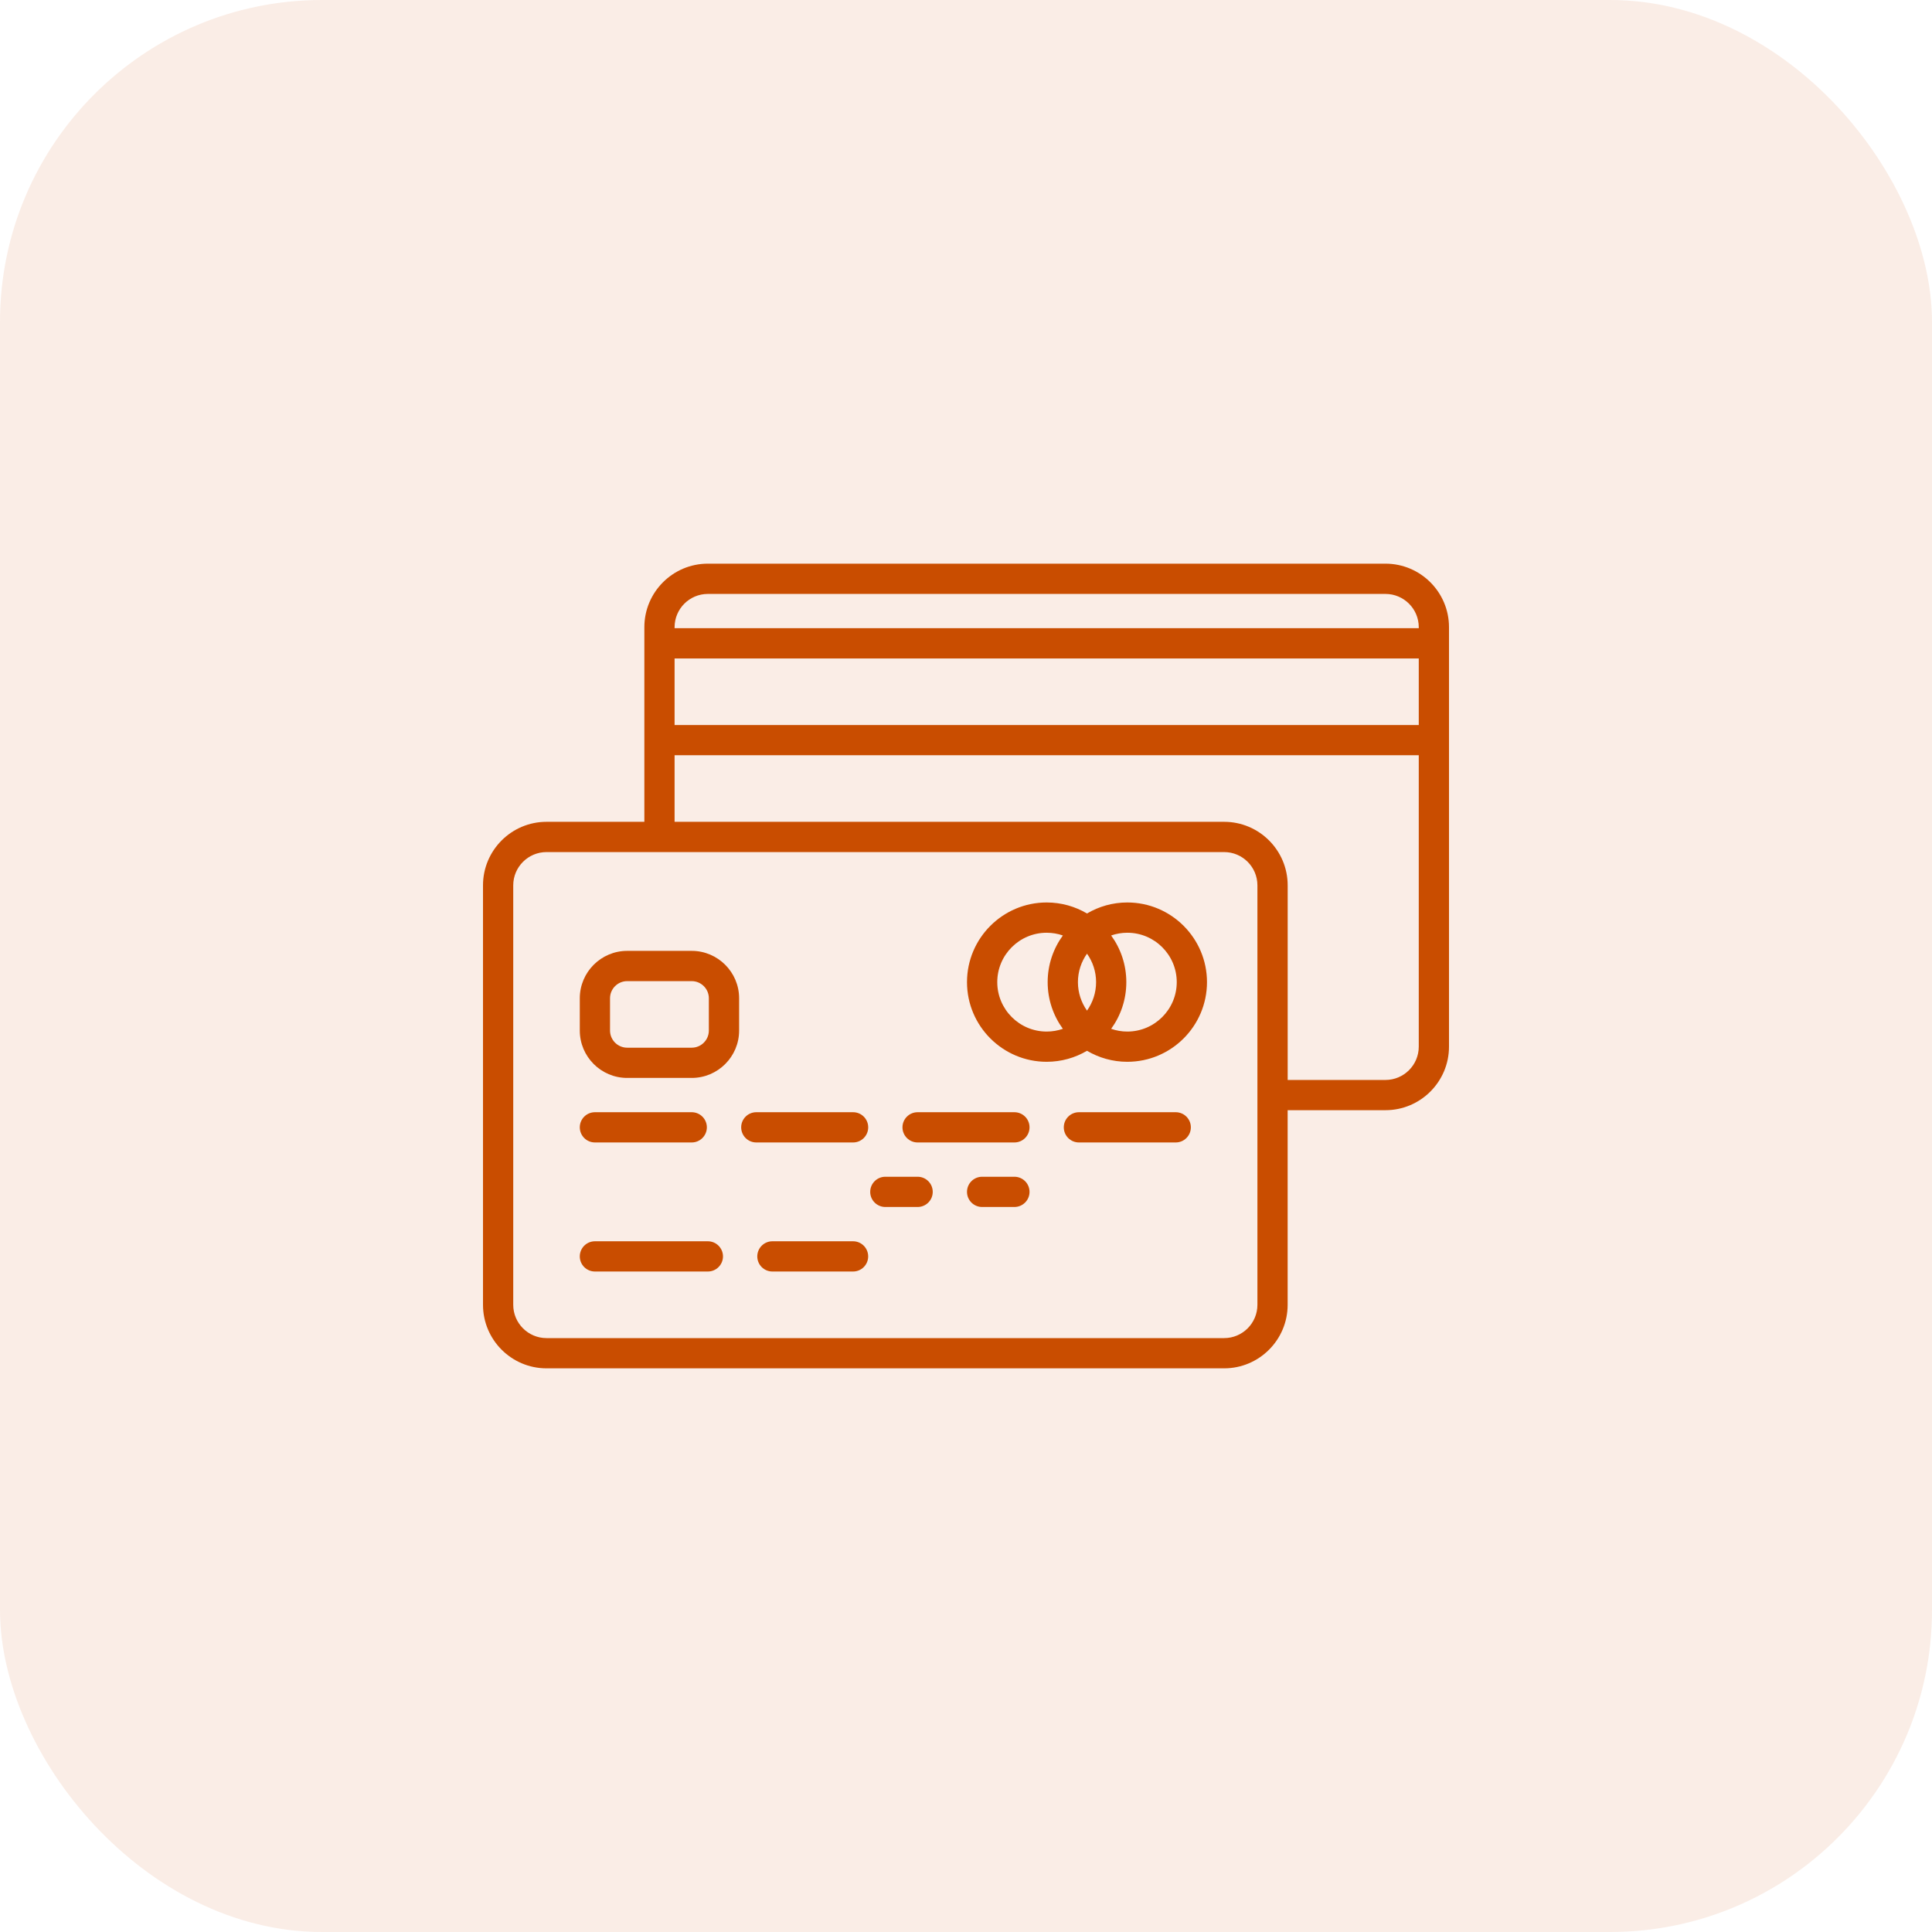 <?xml version="1.0" encoding="UTF-8"?> <svg xmlns="http://www.w3.org/2000/svg" width="60" height="60" viewBox="0 0 60 60" fill="none"><rect width="60" height="60" rx="10" fill="#C94D00" fill-opacity="0.1"></rect><path d="M43.027 17.505H21.983C20.895 17.505 20.011 18.39 20.011 19.478V25.522H16.973C15.885 25.522 15 26.407 15 27.495V40.522C15 41.61 15.885 42.495 16.973 42.495H38.017C39.105 42.495 39.989 41.61 39.989 40.522V34.478H43.027C44.115 34.478 45 33.593 45 32.505V19.478C45 18.39 44.115 17.505 43.027 17.505ZM39.05 40.522C39.05 41.092 38.587 41.556 38.017 41.556H16.973C16.403 41.556 15.939 41.092 15.939 40.522V27.495C15.939 26.925 16.403 26.462 16.973 26.462H38.017C38.587 26.462 39.05 26.925 39.05 27.495V40.522ZM44.061 32.505C44.061 33.075 43.597 33.539 43.027 33.539H39.99V27.495C39.99 26.407 39.105 25.522 38.017 25.522H20.95V23.455H44.061V32.505ZM44.061 22.516H20.95V20.449H44.061V22.516ZM44.061 19.509H20.95V19.478C20.95 18.908 21.413 18.445 21.983 18.445H43.027C43.597 18.445 44.061 18.908 44.061 19.478V19.509Z" fill="#C94D00"></path><path d="M21.482 34.541H18.476C18.216 34.541 18.006 34.751 18.006 35.01C18.006 35.27 18.216 35.48 18.476 35.48H21.482C21.741 35.48 21.952 35.27 21.952 35.01C21.952 34.751 21.741 34.541 21.482 34.541Z" fill="#C94D00"></path><path d="M28.497 36.545H27.495C27.236 36.545 27.025 36.755 27.025 37.015C27.025 37.274 27.236 37.484 27.495 37.484H28.497C28.757 37.484 28.967 37.274 28.967 37.015C28.967 36.755 28.757 36.545 28.497 36.545Z" fill="#C94D00"></path><path d="M31.503 36.545H30.501C30.242 36.545 30.031 36.755 30.031 37.015C30.031 37.274 30.241 37.484 30.501 37.484H31.503C31.762 37.484 31.973 37.274 31.973 37.015C31.973 36.755 31.762 36.545 31.503 36.545Z" fill="#C94D00"></path><path d="M26.494 34.541H23.487C23.228 34.541 23.018 34.751 23.018 35.01C23.018 35.27 23.228 35.48 23.487 35.48H26.494C26.753 35.48 26.963 35.27 26.963 35.01C26.963 34.751 26.753 34.541 26.494 34.541Z" fill="#C94D00"></path><path d="M31.503 34.541H28.497C28.238 34.541 28.027 34.751 28.027 35.01C28.027 35.27 28.238 35.48 28.497 35.48H31.503C31.763 35.48 31.973 35.27 31.973 35.01C31.973 34.751 31.763 34.541 31.503 34.541Z" fill="#C94D00"></path><path d="M21.983 38.549H18.476C18.216 38.549 18.006 38.759 18.006 39.019C18.006 39.278 18.216 39.488 18.476 39.488H21.983C22.242 39.488 22.453 39.278 22.453 39.019C22.453 38.759 22.242 38.549 21.983 38.549Z" fill="#C94D00"></path><path d="M26.493 38.549H23.987C23.728 38.549 23.518 38.759 23.518 39.019C23.518 39.278 23.728 39.488 23.987 39.488H26.493C26.752 39.488 26.962 39.278 26.962 39.019C26.962 38.759 26.752 38.549 26.493 38.549Z" fill="#C94D00"></path><path d="M36.513 34.541H33.507C33.248 34.541 33.037 34.751 33.037 35.01C33.037 35.27 33.247 35.48 33.507 35.48H36.513C36.773 35.48 36.983 35.27 36.983 35.01C36.983 34.751 36.773 34.541 36.513 34.541Z" fill="#C94D00"></path><path d="M21.482 29.53H19.478C18.666 29.53 18.006 30.191 18.006 31.002V32.004C18.006 32.816 18.666 33.476 19.478 33.476H21.482C22.294 33.476 22.954 32.816 22.954 32.004V31.002C22.954 30.191 22.293 29.53 21.482 29.53ZM22.014 32.004C22.014 32.298 21.775 32.537 21.482 32.537H19.478C19.184 32.537 18.945 32.298 18.945 32.004V31.002C18.945 30.709 19.184 30.47 19.478 30.47H21.482C21.775 30.47 22.014 30.709 22.014 31.002L22.014 32.004Z" fill="#C94D00"></path><path d="M35.01 28.027C34.553 28.027 34.126 28.152 33.758 28.369C33.39 28.152 32.962 28.027 32.505 28.027C31.141 28.027 30.031 29.137 30.031 30.501C30.031 31.865 31.141 32.975 32.505 32.975C32.962 32.975 33.39 32.85 33.758 32.633C34.126 32.85 34.553 32.975 35.01 32.975C36.374 32.975 37.484 31.865 37.484 30.501C37.484 29.137 36.374 28.027 35.01 28.027ZM33.008 31.951C32.85 32.006 32.681 32.036 32.505 32.036C31.659 32.036 30.971 31.347 30.971 30.501C30.971 29.655 31.659 28.967 32.505 28.967C32.681 28.967 32.85 28.997 33.008 29.052C32.712 29.459 32.536 29.96 32.536 30.501C32.536 31.043 32.712 31.543 33.008 31.951ZM33.758 31.386C33.581 31.136 33.476 30.831 33.476 30.501C33.476 30.172 33.581 29.867 33.758 29.617C33.935 29.867 34.04 30.172 34.04 30.501C34.04 30.831 33.935 31.136 33.758 31.386ZM35.01 32.036C34.834 32.036 34.666 32.006 34.508 31.951C34.804 31.543 34.979 31.043 34.979 30.501C34.979 29.96 34.804 29.459 34.508 29.052C34.666 28.997 34.834 28.967 35.01 28.967C35.856 28.967 36.545 29.655 36.545 30.501C36.545 31.347 35.856 32.036 35.01 32.036Z" fill="#C94D00"></path></svg> 
